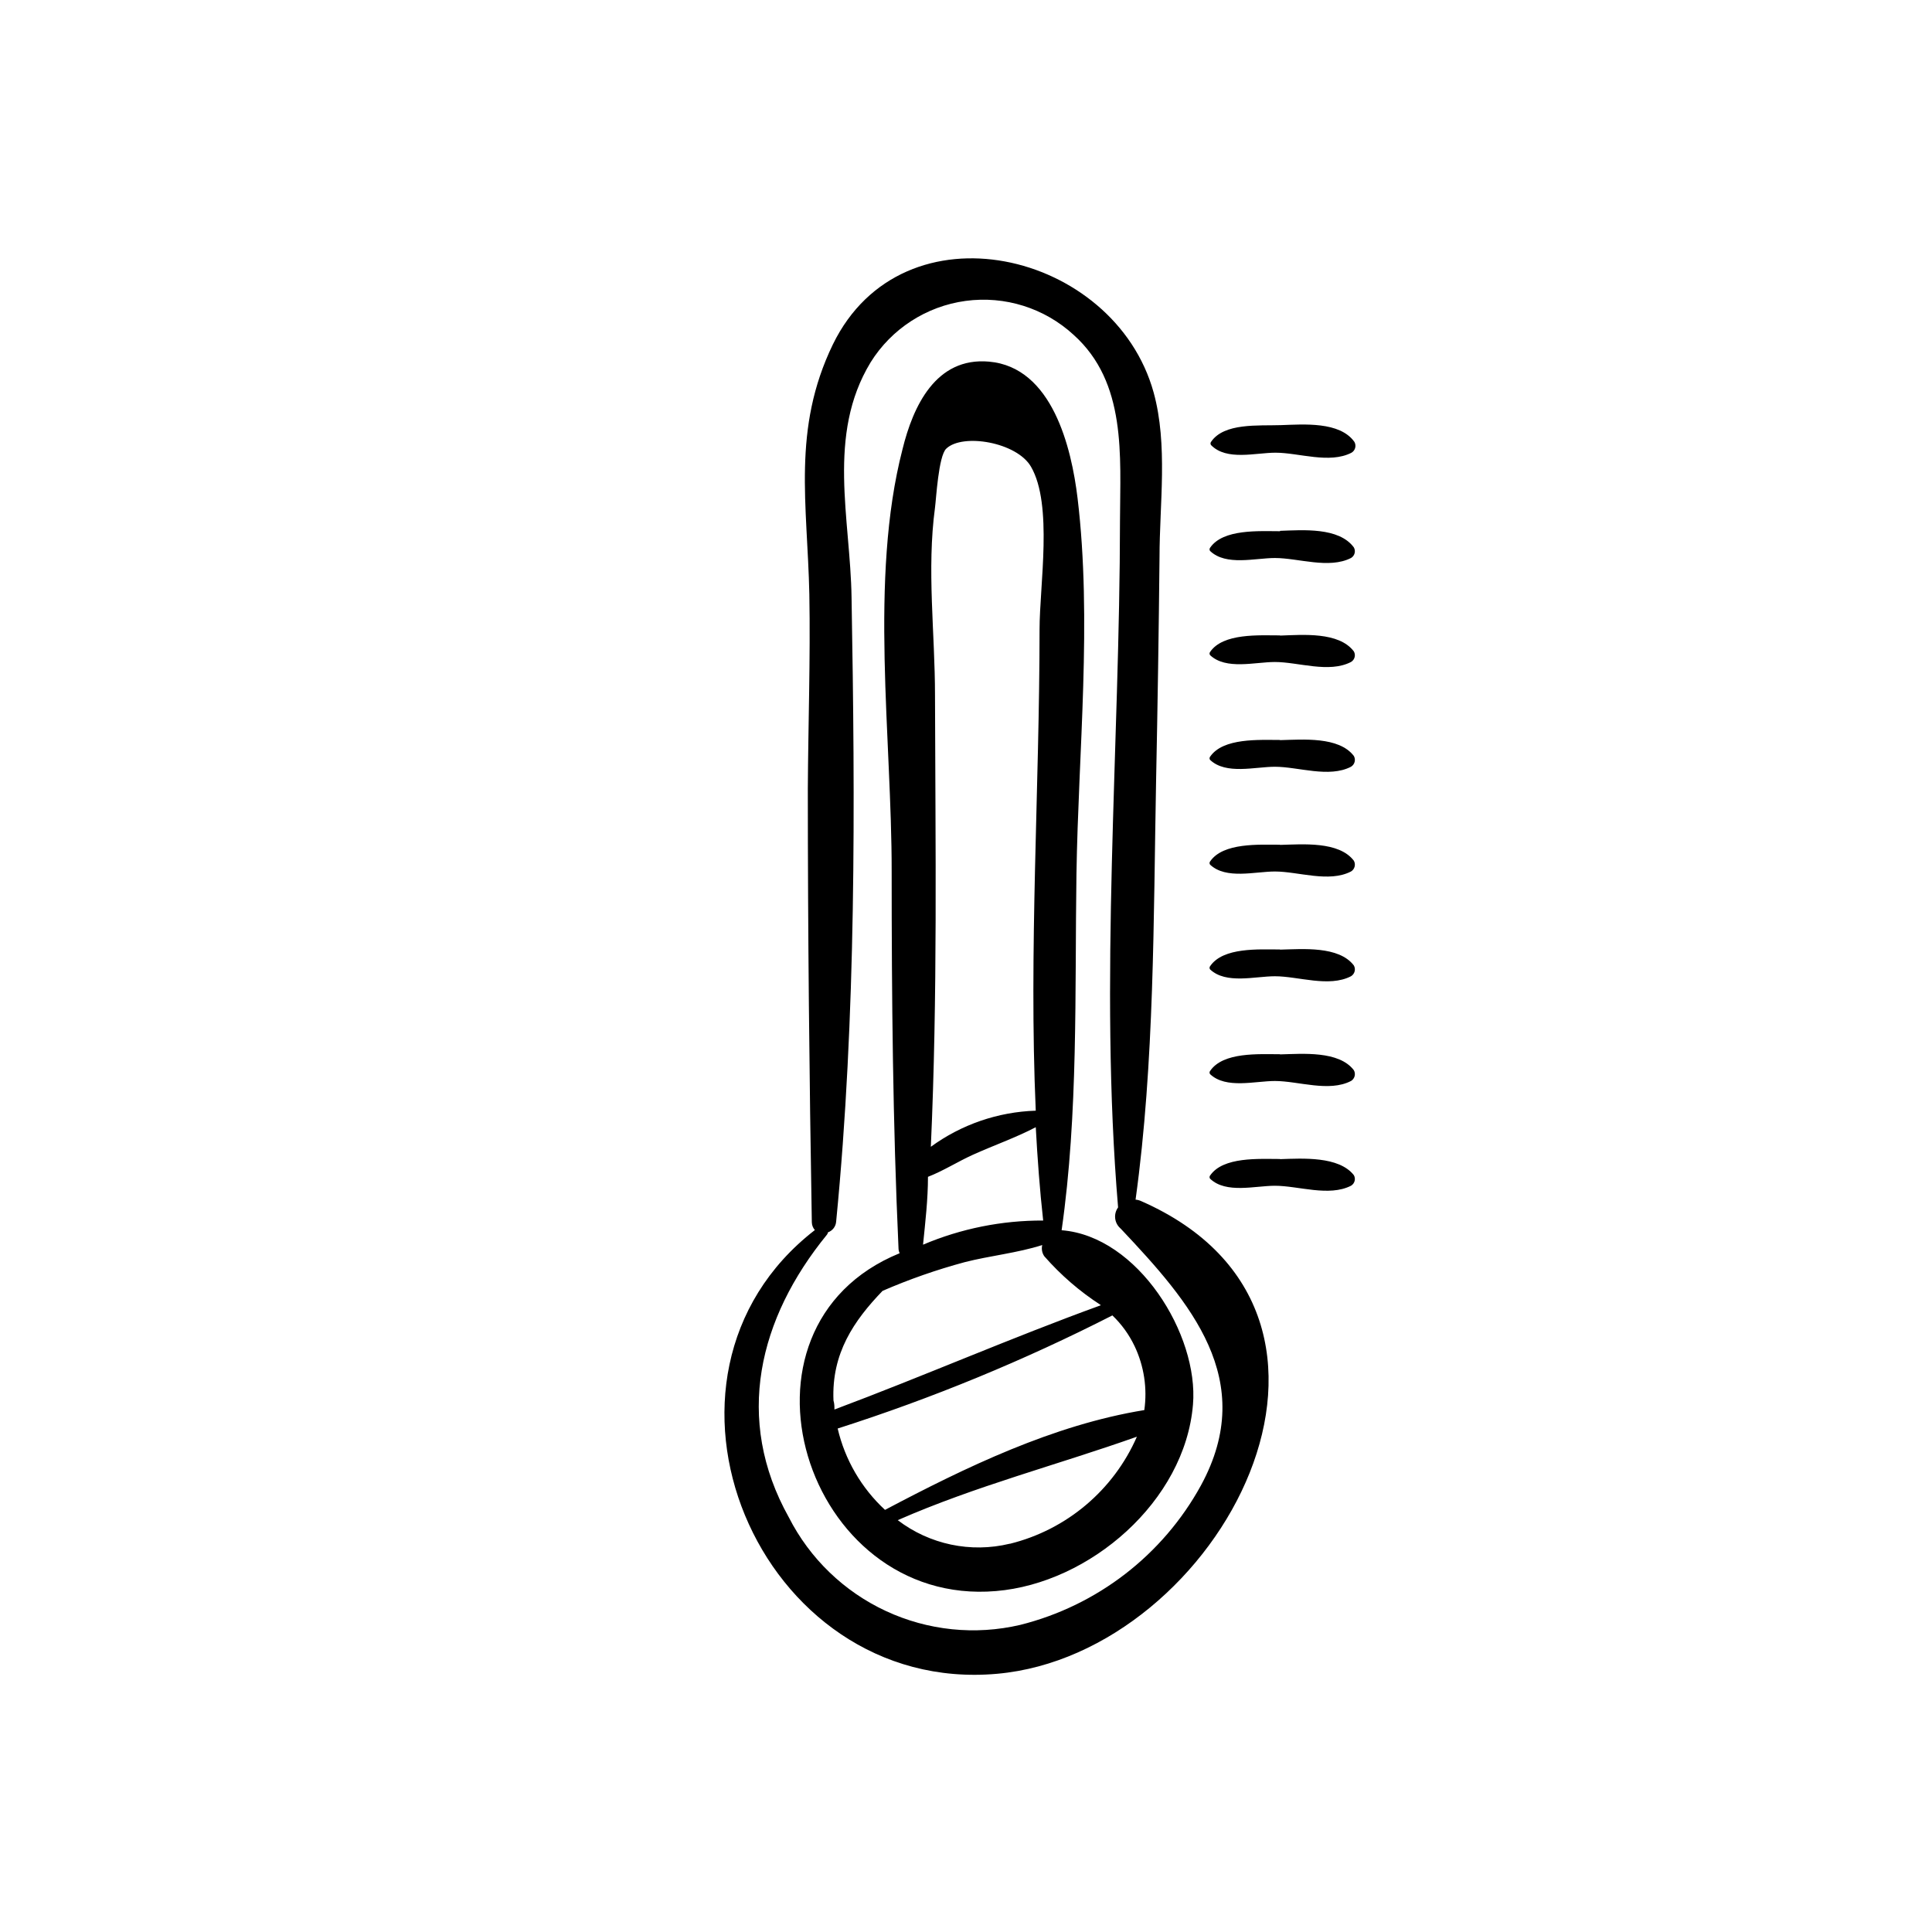 <?xml version="1.0" encoding="UTF-8"?>
<!-- Uploaded to: SVG Repo, www.svgrepo.com, Generator: SVG Repo Mixer Tools -->
<svg fill="#000000" width="800px" height="800px" version="1.1" viewBox="144 144 512 512" xmlns="http://www.w3.org/2000/svg">
 <path d="m446.45 462.32c-0.473-0.227-0.988-0.363-1.512-0.402 5.039-36.477 4.734-74.512 5.441-111.14 0.402-19.699 0.707-39.348 0.906-59.047 0-14.207 2.266-29.824-1.562-43.73-10.375-37.484-66.398-50.836-84.992-12.746-10.883 22.469-6.75 42.32-6.246 66.25 0.301 17.129-0.301 34.359-0.402 51.488 0 38.34 0.402 76.629 1.059 114.92 0.016 0.766 0.301 1.496 0.805 2.066-50.383 39.047-15.113 123.28 48.316 117.59 59.047-5.289 106.71-95.117 38.188-125.25zm15.82 75.32c-10.121 18.461-27.488 31.863-47.914 36.977-11.934 2.789-24.461 1.492-35.578-3.676-11.113-5.168-20.176-13.914-25.734-24.84-14.559-26.047-7.961-52.75 10.078-74.867v0.004c0.16-0.188 0.262-0.414 0.301-0.656 1.23-0.438 2.082-1.566 2.168-2.871 5.34-54.512 5.039-110.59 4.082-165.35-0.301-20.859-6.648-43.074 5.039-62.32h-0.004c5.551-8.91 14.785-14.883 25.188-16.297 10.402-1.41 20.895 1.883 28.621 8.992 14.105 12.645 12.344 32.094 12.293 49.172-0.051 60.055-5.543 122.17-0.504 182.07-1.246 1.707-1.008 4.074 0.555 5.492l0.301 0.301c18.188 19.297 36.324 39.906 21.109 67.867zm-33-161.93c0.504-32.547 4.18-67.359 0.301-99.652-1.613-13.402-6.699-34.762-23.477-36.223-14.156-1.258-20.152 11.941-22.922 23.227-8.867 34.305-2.82 76.477-2.871 111.99 0 33.301 0.301 66.504 1.812 99.703v0.004c0.004 0.469 0.109 0.93 0.301 1.359-48.164 19.648-25.191 93.859 25.543 89.527 24.836-2.066 50.078-23.781 52.195-49.422 1.562-18.539-14.609-44.637-34.812-46.199 4.434-30.938 3.477-63.18 3.93-94.316zm-37.484-47.41c0-16.625-2.215-33.301 0-49.777 0.301-2.117 0.906-13.652 2.973-15.617 4.332-4.18 18.742-1.715 22.469 4.785 5.844 10.078 2.266 31.438 2.266 43.125 0 41.715-2.871 85.195-1.008 127.52l0.004 0.004c-10.02 0.324-19.711 3.66-27.809 9.57 1.812-39.852 1.207-79.852 1.105-119.61zm-1.863 127.57c4.031-1.562 7.91-4.031 11.789-5.793 5.543-2.519 11.387-4.535 16.777-7.356 0.453 8.312 1.059 16.574 1.965 24.738v-0.004c-10.938-0.047-21.77 2.129-31.84 6.398 0.605-5.992 1.309-11.988 1.309-17.984zm21.664 97.234c-10.328 2.496-21.23 0.199-29.676-6.246 20.656-9.07 42.219-14.609 63.379-22.117-6.188 14.156-18.605 24.637-33.602 28.363zm33.102-52.344c2.496 5.269 3.387 11.152 2.566 16.926-24.133 3.93-47.258 15.113-68.719 26.449-6.238-5.773-10.609-13.281-12.543-21.562 25.035-8.008 49.383-18.035 72.801-29.977 2.445 2.34 4.441 5.106 5.894 8.164zm-9.02-10.832c-23.73 8.613-46.855 18.742-70.535 27.609 0-0.805 0-1.562-0.25-2.367-0.555-12.543 5.441-21.211 13-29.07v-0.004c7.059-3.066 14.332-5.606 21.762-7.606 6.699-1.715 13.906-2.418 20.555-4.535h0.004c-0.25 1.023-0.051 2.109 0.551 2.973 4.352 4.969 9.371 9.309 14.914 12.898zm47.559-205.15c-5.543 0-15.113-0.656-18.539 4.383-0.191 0.254-0.191 0.605 0 0.855 4.231 4.031 11.891 1.863 17.18 1.863 6.195 0 14.309 2.973 20.152 0v0.004c0.988-0.574 1.328-1.836 0.758-2.824-3.981-5.391-13.555-4.582-19.551-4.383zm-1.207-20.809c6.195 0 14.309 3.023 20.152 0 0.992-0.59 1.328-1.867 0.754-2.871-3.879-5.441-13.453-4.637-19.445-4.434-5.996 0.203-15.113-0.656-18.539 4.434-0.195 0.254-0.195 0.605 0 0.855 4.129 4.234 11.789 2.016 17.078 2.016zm1.211 48.418c-5.543 0-15.113-0.656-18.539 4.383h-0.004c-0.191 0.254-0.191 0.602 0 0.855 4.231 3.981 11.891 1.812 17.18 1.812 6.195 0 14.309 3.023 20.152 0 0.988-0.57 1.328-1.832 0.758-2.82-3.981-5.238-13.555-4.383-19.551-4.18zm0 27.711c-5.543 0-15.113-0.605-18.539 4.434l-0.004-0.004c-0.191 0.254-0.191 0.605 0 0.859 4.231 3.981 11.891 1.812 17.18 1.812 6.195 0 14.309 3.023 20.152 0 0.996-0.59 1.332-1.867 0.758-2.871-3.981-5.191-13.555-4.332-19.551-4.184zm0 27.762c-5.543 0-15.113-0.605-18.539 4.434l-0.004-0.004c-0.191 0.254-0.191 0.605 0 0.855 4.231 3.981 11.891 1.812 17.18 1.812 6.195 0 14.309 3.023 20.152 0v0.004c0.996-0.594 1.332-1.871 0.758-2.875-3.981-5.188-13.555-4.332-19.551-4.18zm0 27.762c-5.543 0-15.113-0.656-18.539 4.434l-0.004-0.004c-0.191 0.25-0.191 0.602 0 0.855 4.231 3.981 11.891 1.812 17.18 1.812 6.195 0 14.309 3.023 20.152 0 0.996-0.59 1.332-1.867 0.758-2.871-3.981-5.191-13.555-4.332-19.551-4.184zm0 27.762c-5.543 0-15.113-0.656-18.539 4.434l-0.004-0.008c-0.191 0.254-0.191 0.605 0 0.855 4.231 3.981 11.891 1.812 17.18 1.812 6.195 0 14.309 3.023 20.152 0v0.004c0.996-0.59 1.332-1.871 0.758-2.875-3.981-5.188-13.555-4.332-19.551-4.18zm0 27.762c-5.543 0-15.113-0.656-18.539 4.383l-0.004-0.008c-0.191 0.25-0.191 0.602 0 0.855 4.231 4.031 11.891 1.863 17.18 1.863 6.195 0 14.309 2.973 20.152 0 0.988-0.57 1.328-1.832 0.758-2.82-3.981-5.039-13.555-4.434-19.551-4.231z"/>
</svg>